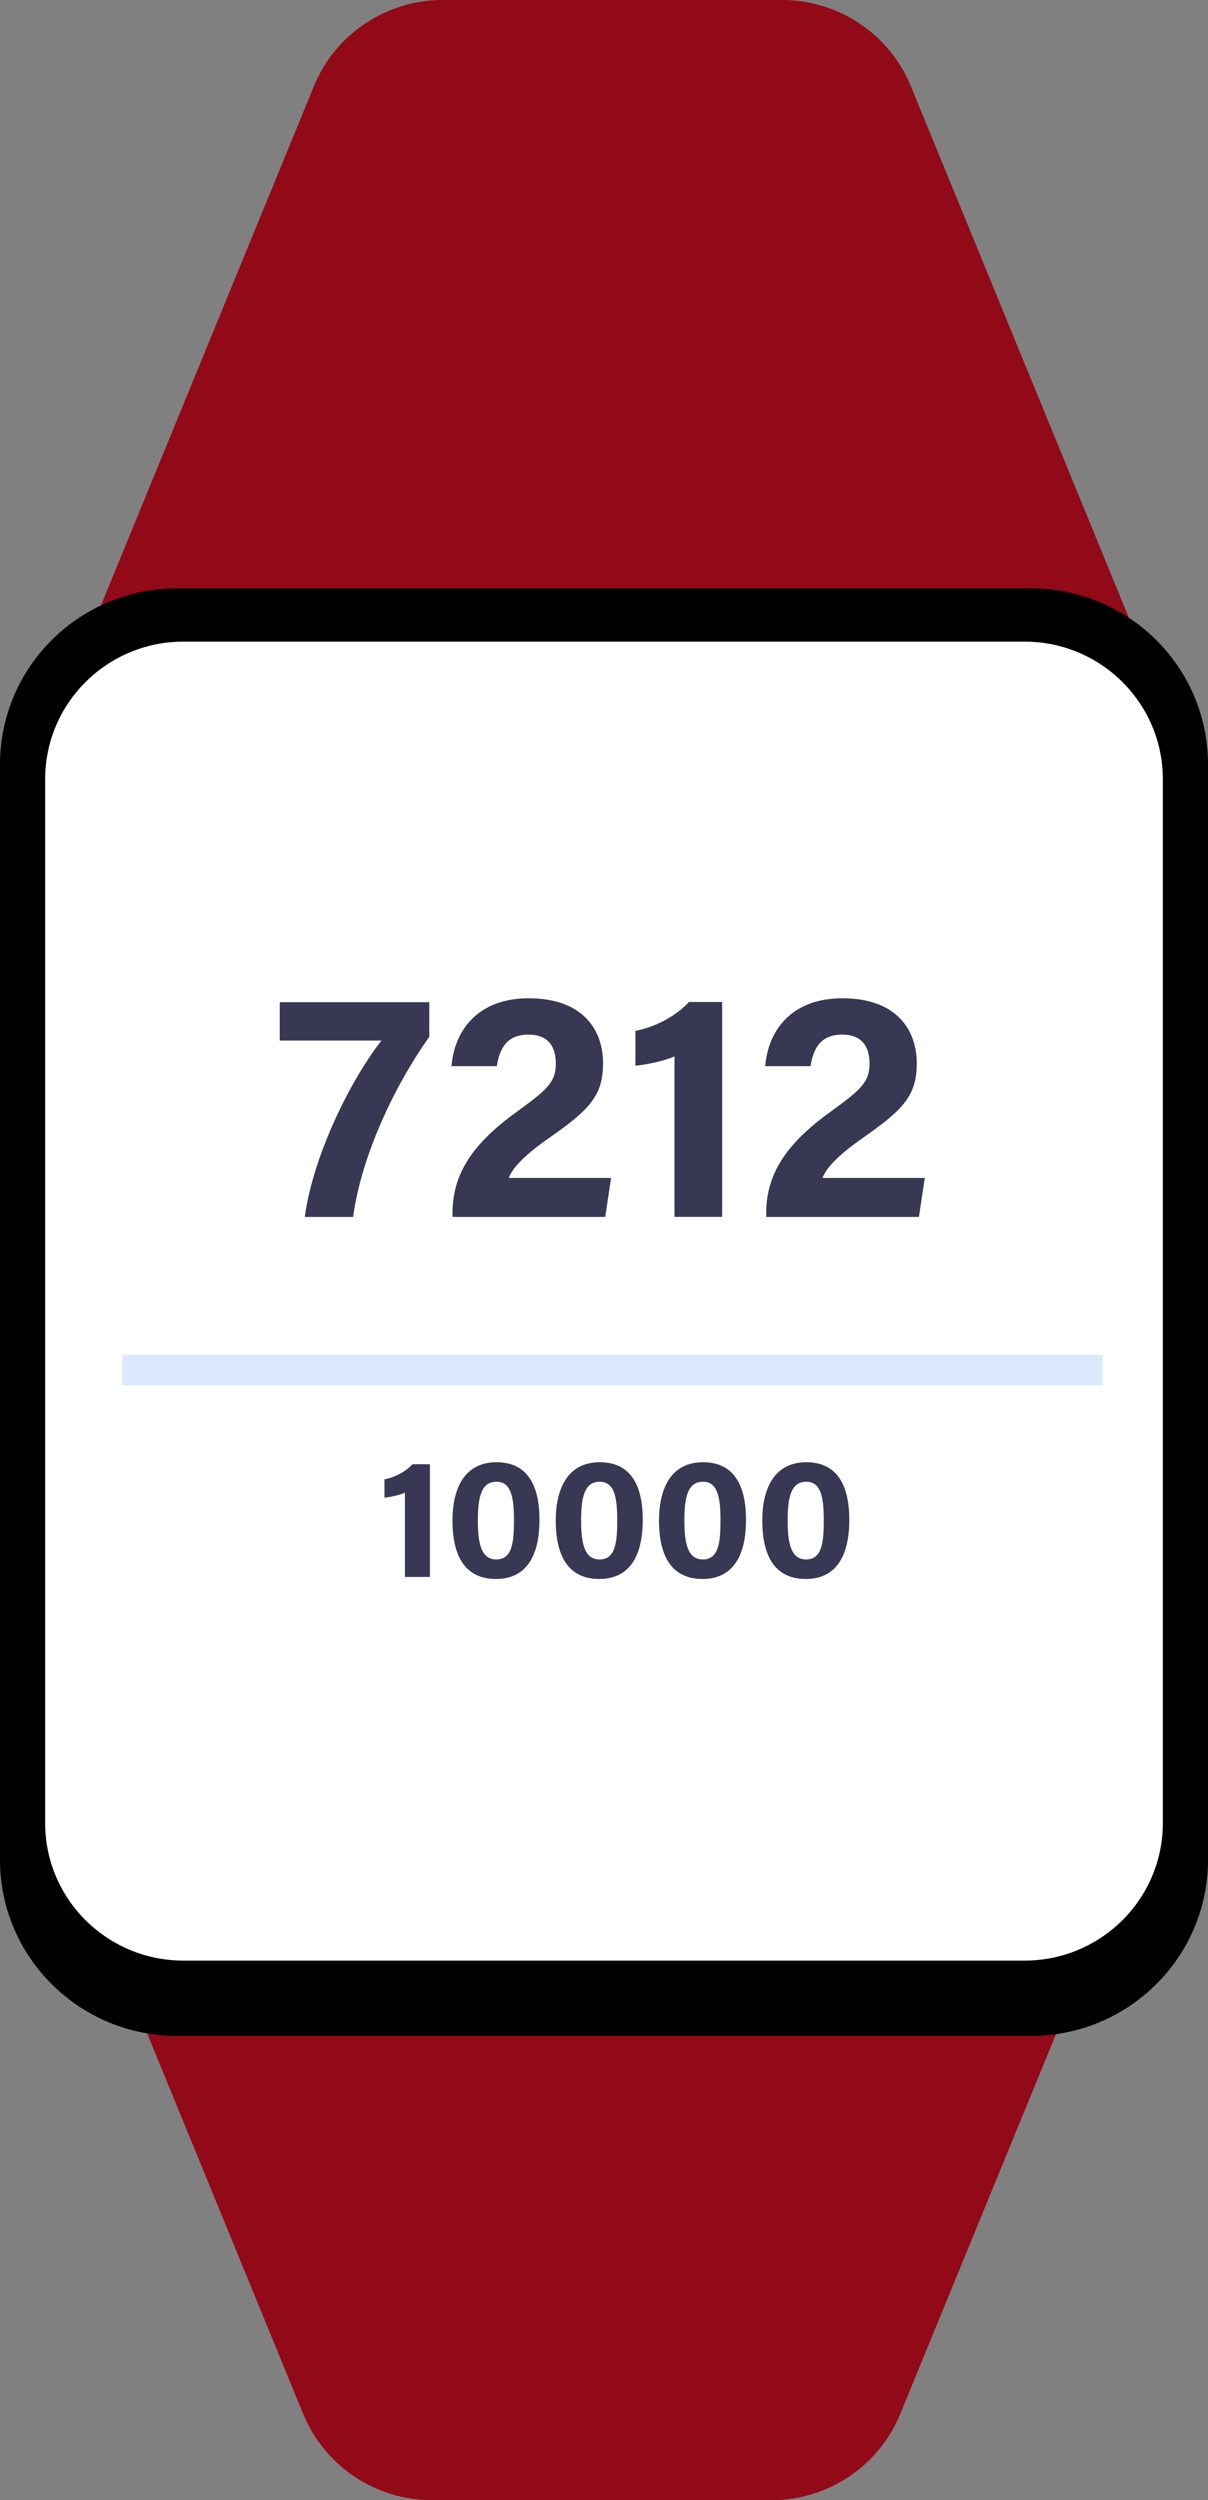 <svg width="87" height="180" viewBox="0 0 87 180" fill="none" xmlns="http://www.w3.org/2000/svg">
<rect x="0" y="0" width="87" height="180" fill="#808080" stroke="none"/>
<g clip-path="url(#clip0_313_19925)">
<path d="M62.286 87.612H24.385L5.435 133.806L21.841 173.798C23.38 177.548 27.049 180 31.123 180H55.55C59.624 180 63.293 177.548 64.832 173.798L81.238 133.806L62.288 87.612H62.286Z" fill="#920918"/>
<path d="M63.054 92.388H25.152L6.201 46.194L22.608 6.203C24.146 2.452 27.815 0 31.889 0H56.317C60.391 0 64.06 2.452 65.599 6.203L82.005 46.194L63.055 92.388H63.054Z" fill="#920918"/>
<path d="M74.247 42.357H12.753C5.71 42.357 0 48.034 0 55.037V133.895C0 140.897 5.71 146.574 12.753 146.574H74.247C81.29 146.574 87 140.897 87 133.895V55.037C87 48.034 81.29 42.357 74.247 42.357Z" fill="black"/>
<path d="M73.787 46.194H13.212C7.711 46.194 3.252 50.628 3.252 56.097V131.25C3.252 136.719 7.711 141.153 13.212 141.153H73.787C79.288 141.153 83.747 136.719 83.747 131.25V56.097C83.747 50.628 79.288 46.194 73.787 46.194Z" fill="white"/>
<path d="M30.917 72.151V74.647C28.452 78.114 26.041 83.132 25.43 87.612H21.951C22.565 83.064 25.35 77.612 27.471 74.915H20.148V72.151H30.916H30.917Z" fill="#383854"/>
<path d="M32.586 87.612V87.397C32.586 84.705 33.803 82.514 37.171 80.076C39.366 78.482 40.03 77.93 40.03 76.58C40.03 75.229 39.376 74.487 38.067 74.487C36.544 74.487 35.995 75.414 35.78 76.76H32.516C32.739 74.093 34.495 71.87 38.068 71.87C42.065 71.87 43.433 74.236 43.433 76.552C43.433 78.868 42.458 79.892 39.595 81.89C37.677 83.229 36.907 84.109 36.643 84.806H44.009L43.588 87.613H32.589L32.586 87.612Z" fill="#383854"/>
<path d="M48.575 87.612V76.052C47.855 76.384 46.54 76.656 45.764 76.723V74.212C47.238 73.942 48.729 73.108 49.62 72.136H52.009V87.611H48.575V87.612Z" fill="#383854"/>
<path d="M55.18 87.612V87.397C55.18 84.705 56.397 82.514 59.764 80.076C61.959 78.482 62.624 77.93 62.624 76.58C62.624 75.229 61.97 74.487 60.661 74.487C59.138 74.487 58.589 75.414 58.374 76.76H55.109C55.333 74.093 57.089 71.87 60.662 71.87C64.659 71.87 66.026 74.236 66.026 76.552C66.026 78.868 65.052 79.892 62.189 81.89C60.271 83.229 59.501 84.109 59.237 84.806H66.603L66.182 87.613H55.182L55.18 87.612Z" fill="#383854"/>
<path d="M29.161 113.53V107.467C28.783 107.642 28.094 107.785 27.688 107.82V106.503C28.46 106.362 29.243 105.925 29.71 105.415H30.964V113.532H29.163L29.161 113.53Z" fill="#383854"/>
<path d="M38.853 109.425C38.853 111.655 38.14 113.678 35.719 113.678C33.298 113.678 32.586 111.722 32.586 109.475C32.586 107.228 33.407 105.272 35.757 105.272C38.106 105.272 38.854 107.122 38.854 109.423L38.853 109.425ZM34.416 109.455C34.416 110.946 34.587 112.272 35.741 112.272C36.896 112.272 37.015 111.032 37.015 109.435C37.015 107.838 36.824 106.678 35.758 106.678C34.691 106.678 34.416 107.699 34.416 109.455Z" fill="#383854"/>
<path d="M46.291 109.425C46.291 111.655 45.578 113.678 43.157 113.678C40.736 113.678 40.024 111.722 40.024 109.475C40.024 107.228 40.846 105.272 43.195 105.272C45.544 105.272 46.292 107.122 46.292 109.423L46.291 109.425ZM41.853 109.455C41.853 110.946 42.024 112.272 43.178 112.272C44.333 112.272 44.452 111.032 44.452 109.435C44.452 107.838 44.261 106.678 43.195 106.678C42.129 106.678 41.853 107.699 41.853 109.455Z" fill="#383854"/>
<path d="M53.728 109.425C53.728 111.655 53.015 113.678 50.594 113.678C48.173 113.678 47.461 111.722 47.461 109.475C47.461 107.228 48.282 105.272 50.632 105.272C52.981 105.272 53.729 107.122 53.729 109.423L53.728 109.425ZM49.289 109.455C49.289 110.946 49.46 112.272 50.615 112.272C51.77 112.272 51.889 111.032 51.889 109.435C51.889 107.838 51.698 106.678 50.632 106.678C49.565 106.678 49.289 107.699 49.289 109.455Z" fill="#383854"/>
<path d="M61.166 109.425C61.166 111.655 60.453 113.678 58.032 113.678C55.611 113.678 54.899 111.722 54.899 109.475C54.899 107.228 55.721 105.272 58.07 105.272C60.419 105.272 61.167 107.122 61.167 109.423L61.166 109.425ZM56.728 109.455C56.728 110.946 56.899 112.272 58.053 112.272C59.208 112.272 59.327 111.032 59.327 109.435C59.327 107.838 59.136 106.678 58.07 106.678C57.004 106.678 56.728 107.699 56.728 109.455Z" fill="#383854"/>
<path d="M79.413 97.548H8.792V99.741H79.413V97.548Z" fill="#DBE9FF"/>
</g>
<defs>
<clipPath id="clip0_313_19925">
<rect width="87" height="180" fill="white"/>
</clipPath>
</defs>
</svg>
